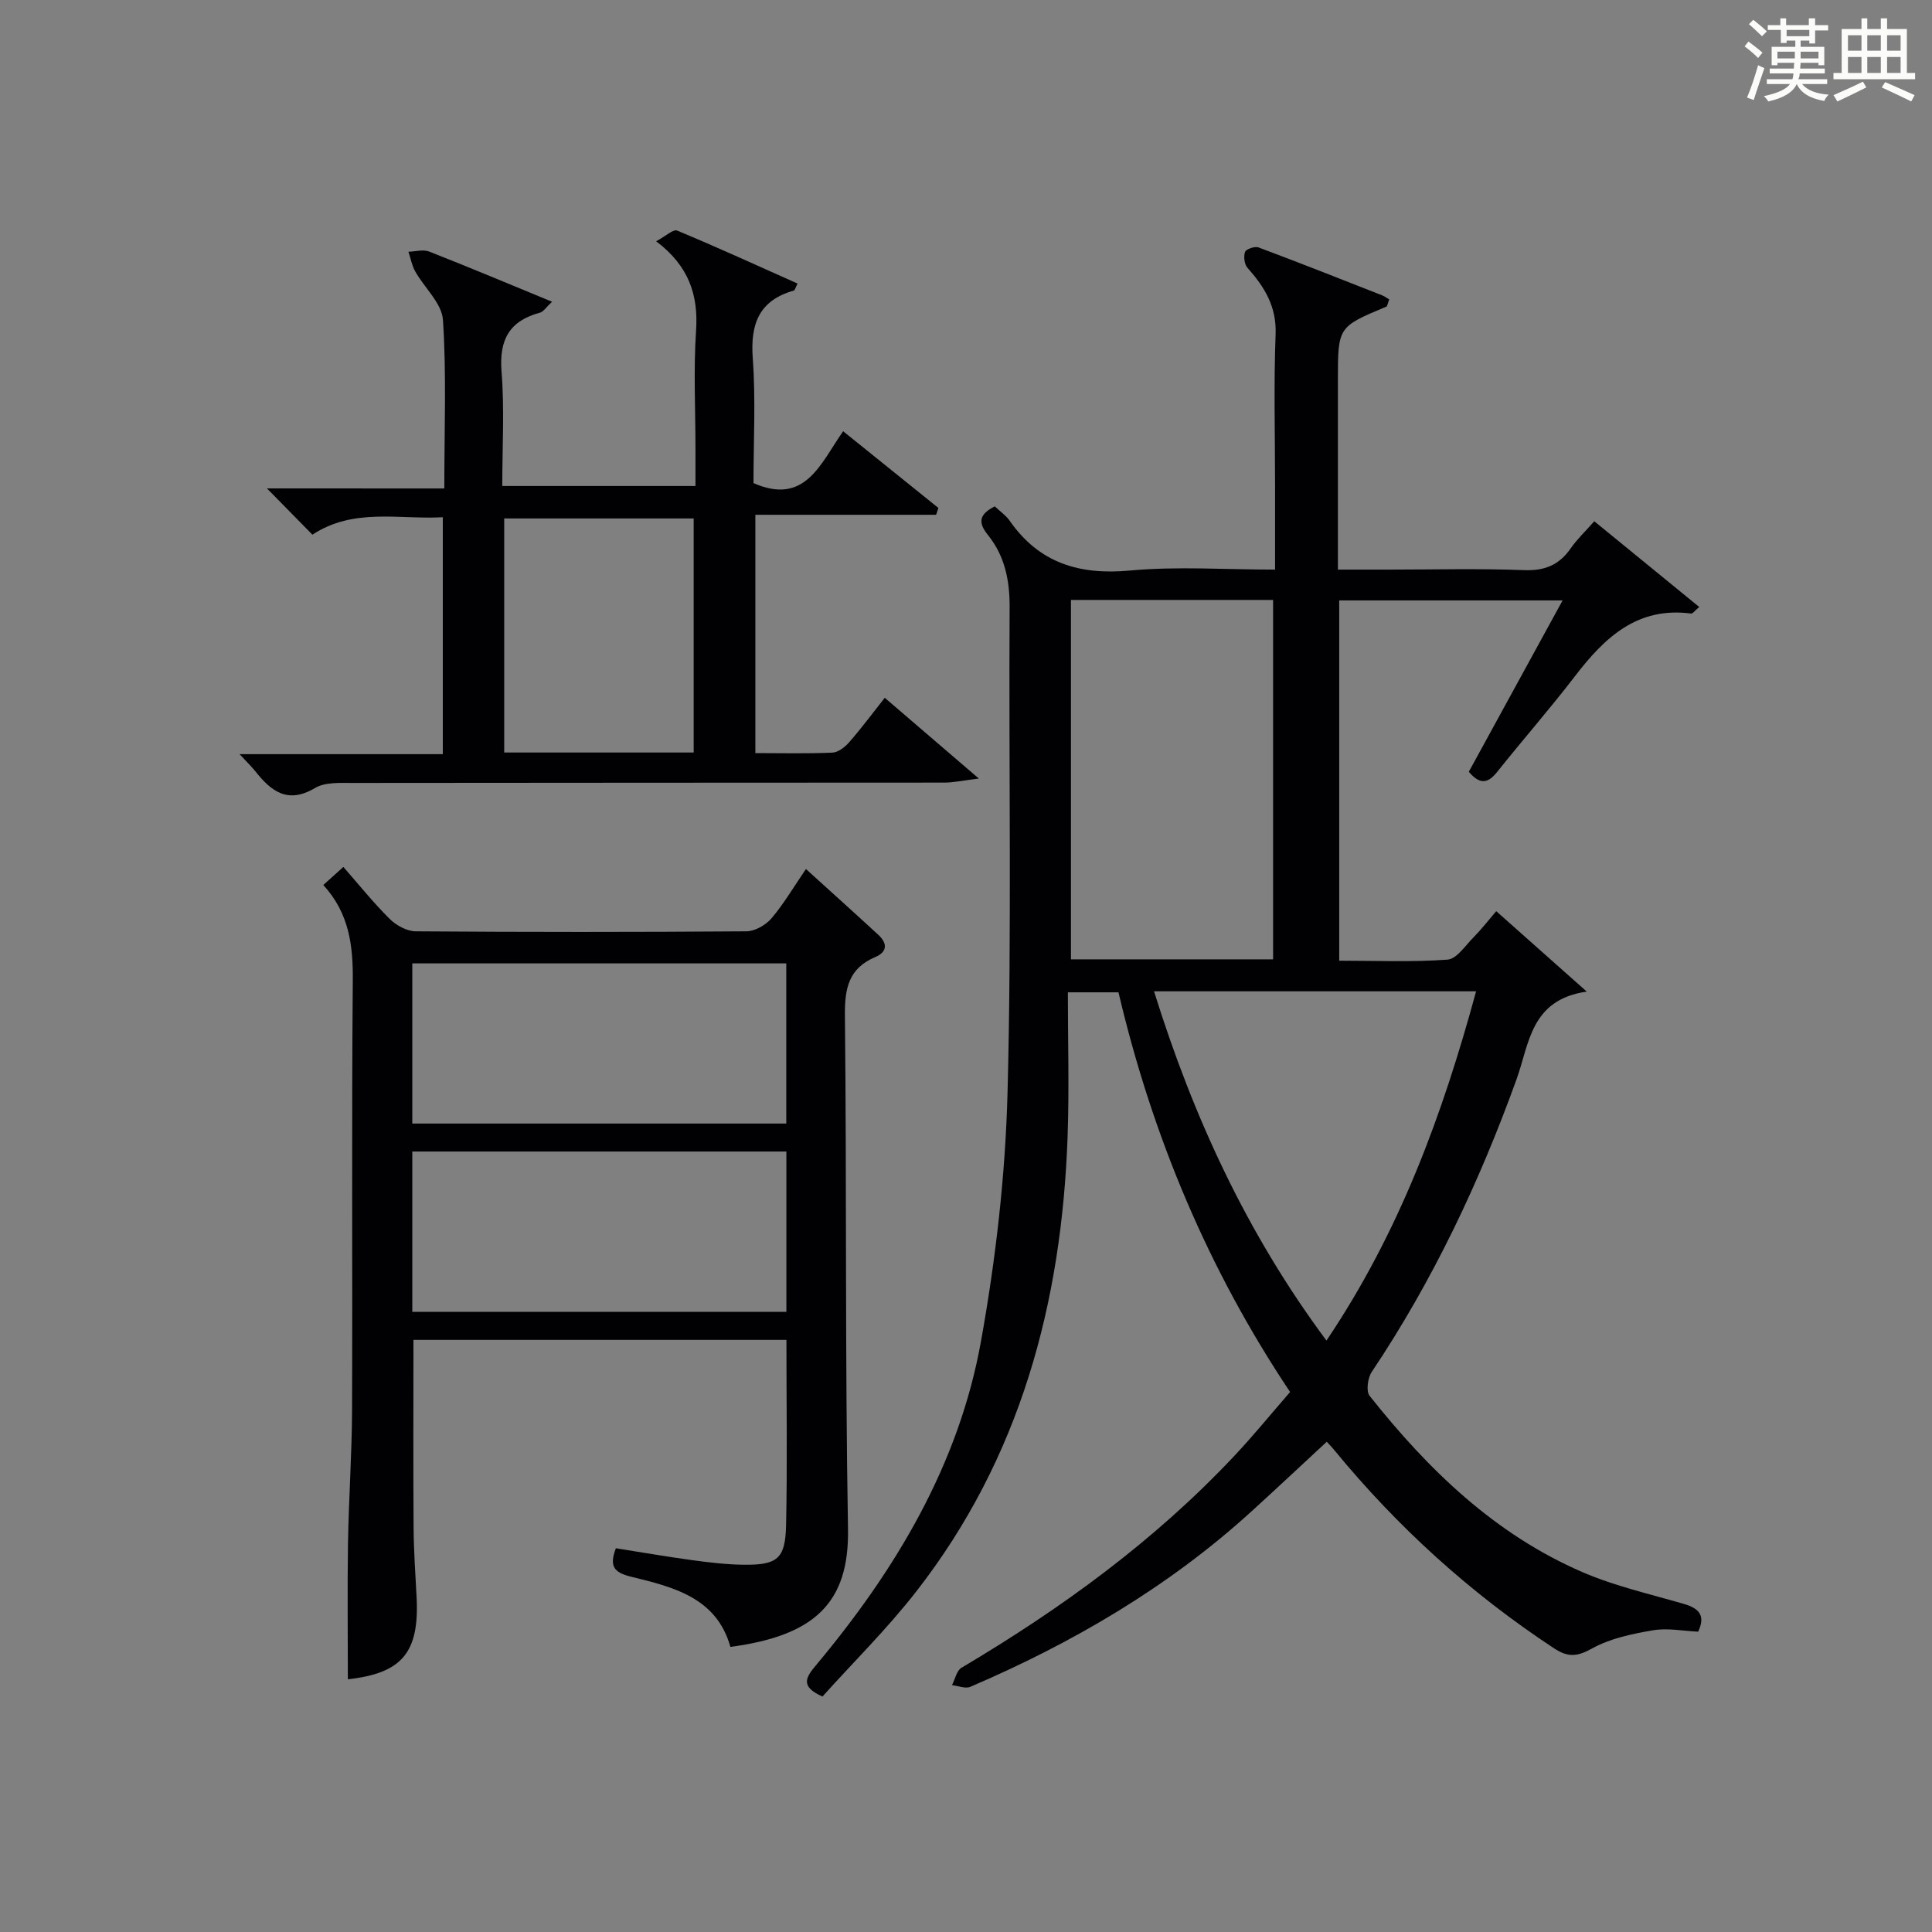 <?xml version="1.0" encoding="utf-8"?>
<svg version="1.1" id="漢_ZDIC_典" xmlns="http://www.w3.org/2000/svg" xmlns:xlink="http://www.w3.org/1999/xlink" x="0px" y="0px"
	 viewBox="0 0 400 400" style="enable-background:new 0 0 400 400;" xml:space="preserve">
<rect x="0" y="0" width="400" height="400" fill="#808080" stroke="none"/>
<style type="text/css">
	.st1{fill:#010104;}
	.st0{fill:#fbfcfa;}
</style>
<g>
	<path class="st0" d="M361.2,9.6l0.8-1c0.9,0.7,1.9,1.4,2.9,2.3L364,12C363,11,362,10.2,361.2,9.6z M361.7,20.2
		c0.9-2.1,1.6-4.3,2.3-6.7c0.4,0.2,0.8,0.4,1.3,0.6c-0.7,2.1-1.5,4.3-2.2,6.6L361.7,20.2z M362.1,5l0.9-0.9c1,0.8,2,1.6,2.8,2.4
		l-1,1C363.9,6.6,363,5.8,362.1,5z M374.6,3.8h1.2v1.4h2.7v1.1h-2.7v2.7h-1.2V8.4h-1.8v1.3h4.9v3.8h-1.2v-0.5h-3.7
		c0,0.4-0.1,0.9-0.1,1.2h5.1v1h-5.2c0,0.5-0.1,0.9-0.3,1.2h6v1h-5.2c1.1,1.3,2.9,2,5.5,2.2c-0.4,0.4-0.7,0.8-0.9,1.3
		c-2.9-0.5-4.8-1.6-5.7-3.5H372c-0.8,1.7-2.7,2.9-5.9,3.6c-0.2-0.4-0.6-0.8-0.9-1.1c2.8-0.6,4.6-1.4,5.4-2.5h-4.8v-1h5.3
		c0.1-0.3,0.2-0.7,0.2-1.2h-4.9v-1h5c0-0.4,0-0.8,0.1-1.2H368v0.5h-1.2V9.7h4.9V8.4h-1.8v0.5h-1.2V6.2H366V5.2h2.6V3.8h1.2v1.4h4.7
		V3.8z M368,12.1h3.6c0-0.4,0-0.9,0-1.4H368V12.1z M369.9,7.5h4.7V6.2h-4.7V7.5z M376.5,10.7h-3.7c0,0.5,0,1,0,1.4h3.7V10.7z"/>
	<path class="st0" d="M385.3,3.8h1.3V6h2.8V3.8h1.3V6h4.1v9.1h1.7v1.3h-16.9v-1.3h1.7V6h4.1V3.8z M385.7,16.9l0.7,1.2
		c-1.8,0.9-3.8,1.9-6,2.9c-0.2-0.4-0.5-0.8-0.8-1.3C381.9,18.7,383.9,17.8,385.7,16.9z M382.6,10.5h2.8V7.3h-2.8V10.5z M382.6,15.1
		h2.8v-3.3h-2.8V15.1z M386.6,10.5h2.8V7.3h-2.8V10.5z M386.6,15.1h2.8v-3.3h-2.8V15.1z M390.3,17c2.1,0.9,4.1,1.8,6.1,2.7l-0.7,1.3
		c-2.2-1.1-4.2-2-6.1-2.9L390.3,17z M393.5,7.3h-2.8v3.2h2.8V7.3z M390.7,15.1h2.8v-3.3h-2.8V15.1z"/>
	
	<path class="st1" d="M205.96,104.84c1.17,1.1,2.32,1.88,3.06,2.94c6.13,8.82,14.46,11.32,24.97,10.34c9.72-0.9,19.58-0.19,30-0.19
		c0-6,0-11.6,0-17.21c0-10.5-0.29-21.01,0.11-31.5c0.22-5.77-2.3-9.81-5.82-13.77c-0.65-0.73-0.85-2.37-0.5-3.3
		c0.23-0.6,2.03-1.21,2.79-0.92c8.55,3.2,17.05,6.56,25.55,9.9c0.61,0.24,1.16,0.66,1.51,0.87c-0.36,0.91-0.4,1.4-0.61,1.49
		C277,67.68,277,67.68,277,78.71c0,12.82,0,25.64,0,39.22c3.66,0,7.08,0,10.5,0c9.33,0,18.68-0.25,28,0.11
		c4.29,0.17,7.29-1.04,9.69-4.5c1.31-1.89,3.02-3.5,4.89-5.62c7.3,5.97,14.41,11.77,21.73,17.75c-0.97,0.81-1.36,1.4-1.66,1.36
		c-11.18-1.48-17.94,4.98-24.08,12.98c-5.16,6.73-10.77,13.12-16.06,19.76c-1.83,2.3-3.48,2.89-5.91,0.02
		c6.3-11.52,12.71-23.23,19.42-35.48c-15.89,0-30.94,0-46.25,0c0,24.83,0,49.41,0,74.59c7.57,0,15.03,0.32,22.43-0.22
		c1.91-0.14,3.7-2.94,5.41-4.65c1.52-1.53,2.84-3.25,4.67-5.38c5.94,5.28,11.81,10.49,18.74,16.65
		c-11.65,1.66-11.89,10.82-14.53,18.14c-7.7,21.34-17.33,41.7-29.98,60.59c-0.84,1.25-1.22,4-0.44,4.97
		c12.12,15.28,25.95,28.69,44.15,36.53c6.67,2.87,13.88,4.5,20.89,6.54c3.1,0.9,4.57,2.34,2.98,5.75c-3.11-0.14-6.32-0.8-9.33-0.29
		c-4.32,0.74-8.86,1.67-12.62,3.76c-3.11,1.72-4.99,1.89-7.93-0.05c-17.25-11.36-32.35-25.05-45.44-40.99
		c-0.62-0.76-1.32-1.46-1.58-1.75c-5.28,4.89-10.43,9.73-15.66,14.49c-17.17,15.61-36.91,27.15-58.14,36.25
		c-1.03,0.44-2.52-0.21-3.79-0.35c0.64-1.23,0.96-3.01,1.98-3.61c20.72-12.28,40.05-26.34,56.59-43.98
		c3.87-4.12,7.44-8.51,11.43-13.1c-16.93-25.34-28.51-52.9-35.53-82.75c-3.28,0-6.52,0-10.48,0c0,9.88,0.29,19.82-0.05,29.74
		c-1.2,34.52-9.79,66.7-31.4,94.39c-6,7.69-13,14.6-19.36,21.67c-4.61-2.06-3.48-3.92-1.42-6.38
		c16.55-19.78,29.65-41.57,34.25-67.21c3.04-16.94,5.04-34.24,5.49-51.44c0.87-33.48,0.24-66.99,0.43-100.49
		c0.03-5.58-1-10.62-4.46-14.92C202.44,108.18,202.68,106.49,205.96,104.84z M221.73,124.21c0,25.14,0,49.8,0,74.41
		c14.07,0,27.98,0,41.85,0c0-25,0-49.68,0-74.41C249.69,124.21,236.22,124.21,221.73,124.21z M305.61,205.24
		c-22.52,0-44.31,0-66.68,0c8.13,26.08,19.26,50.2,35.7,72.31C289.73,255.11,298.62,230.93,305.61,205.24z"/>
	<path class="st1" d="M66.94,183.23c1.57-1.41,2.65-2.39,4.15-3.74c3.25,3.71,6.23,7.43,9.6,10.77c1.35,1.34,3.56,2.55,5.38,2.56
		c22.82,0.17,45.64,0.17,68.46,0c1.77-0.01,4-1.29,5.19-2.68c2.55-3,4.57-6.46,7.14-10.22c5.18,4.7,10.1,9.12,14.96,13.6
		c1.92,1.76,1.96,3.54-0.63,4.64c-5.42,2.3-6.31,6.39-6.26,11.95c0.38,35.47,0.02,70.96,0.64,106.43
		c0.27,15.28-6.88,22.12-24.35,24.43c-2.87-10.25-11.87-12.4-20.61-14.54c-3.52-0.86-4.51-2.18-3.1-5.88
		c5.24,0.83,10.57,1.75,15.92,2.48c3.45,0.47,6.93,0.88,10.4,0.93c7.12,0.1,8.77-1.2,8.92-8.2c0.27-12.64,0.07-25.29,0.07-38.35
		c-25.79,0-51.48,0-77.22,0c0,12.96-0.06,25.89,0.03,38.82c0.03,4.82,0.37,9.63,0.62,14.44c0.6,11.54-3.07,15.76-14.23,17.01
		c0-9.38-0.12-18.82,0.03-28.26c0.15-9.14,0.8-18.28,0.84-27.42c0.11-29.65-0.1-59.3,0.15-88.95
		C73.1,195.8,72.34,189.15,66.94,183.23z M162.79,199.46c-26.13,0-51.79,0-77.43,0c0,11.3,0,22.21,0,33.16c25.96,0,51.63,0,77.43,0
		C162.79,221.46,162.79,210.67,162.79,199.46z M162.81,238.41c-26.15,0-51.84,0-77.45,0c0,11.33,0,22.25,0,33.19
		c25.98,0,51.67,0,77.45,0C162.81,260.39,162.81,249.59,162.81,238.41z"/>
	<path class="st1" d="M91.99,101.13c0-12.27,0.46-23.62-0.28-34.89c-0.23-3.45-3.83-6.64-5.74-10.04c-0.69-1.23-0.95-2.71-1.41-4.08
		c1.44-0.04,3.06-0.52,4.29-0.04c8.32,3.26,16.57,6.74,25.45,10.39c-1.2,1.11-1.76,2.06-2.52,2.27c-6.36,1.71-8.46,5.64-7.94,12.21
		c0.62,7.75,0.15,15.58,0.15,23.67c13.34,0,26.26,0,40,0c0-2.49,0-5.07,0-7.65c0-8.16-0.42-16.36,0.12-24.48
		c0.5-7.42-1.48-13.41-8.26-18.54c1.96-1.04,3.54-2.55,4.35-2.21c8.37,3.48,16.61,7.26,24.93,10.97c-0.47,0.91-0.56,1.38-0.76,1.44
		c-7.19,2.04-9.04,6.87-8.52,14c0.63,8.61,0.15,17.3,0.15,25.87c10.73,4.7,13.86-4.03,18.56-10.74
		c6.78,5.46,13.25,10.68,19.73,15.89c-0.16,0.47-0.32,0.94-0.48,1.41c-12.35,0-24.7,0-37.42,0c0,16.78,0,32.81,0,49.34
		c5.4,0,10.69,0.14,15.97-0.1c1.21-0.06,2.62-1.18,3.5-2.2c2.49-2.85,4.75-5.9,7.32-9.15c6.33,5.43,12.33,10.59,19.48,16.72
		c-3.24,0.39-5.21,0.84-7.18,0.84c-40.82,0.04-81.64,0.01-122.47,0.07c-2.62,0-5.7-0.19-7.77,1.04c-5.64,3.35-9.05,0.74-12.34-3.41
		c-0.81-1.02-1.77-1.93-3.3-3.59c14.42,0,28.09,0,42.08,0c0-16.5,0-32.42,0-49.05c-9.09,0.5-18.46-2.01-27,3.61
		c-3.01-3.07-5.9-6.01-9.41-9.58C67.73,101.13,79.56,101.13,91.99,101.13z M143.62,155.8c0-16.43,0-32.45,0-48.46
		c-13.3,0-26.22,0-39.23,0c0,16.29,0,32.31,0,48.46C117.57,155.8,130.36,155.8,143.62,155.8z"/>
	
	
	
	
	
</g>
</svg>
